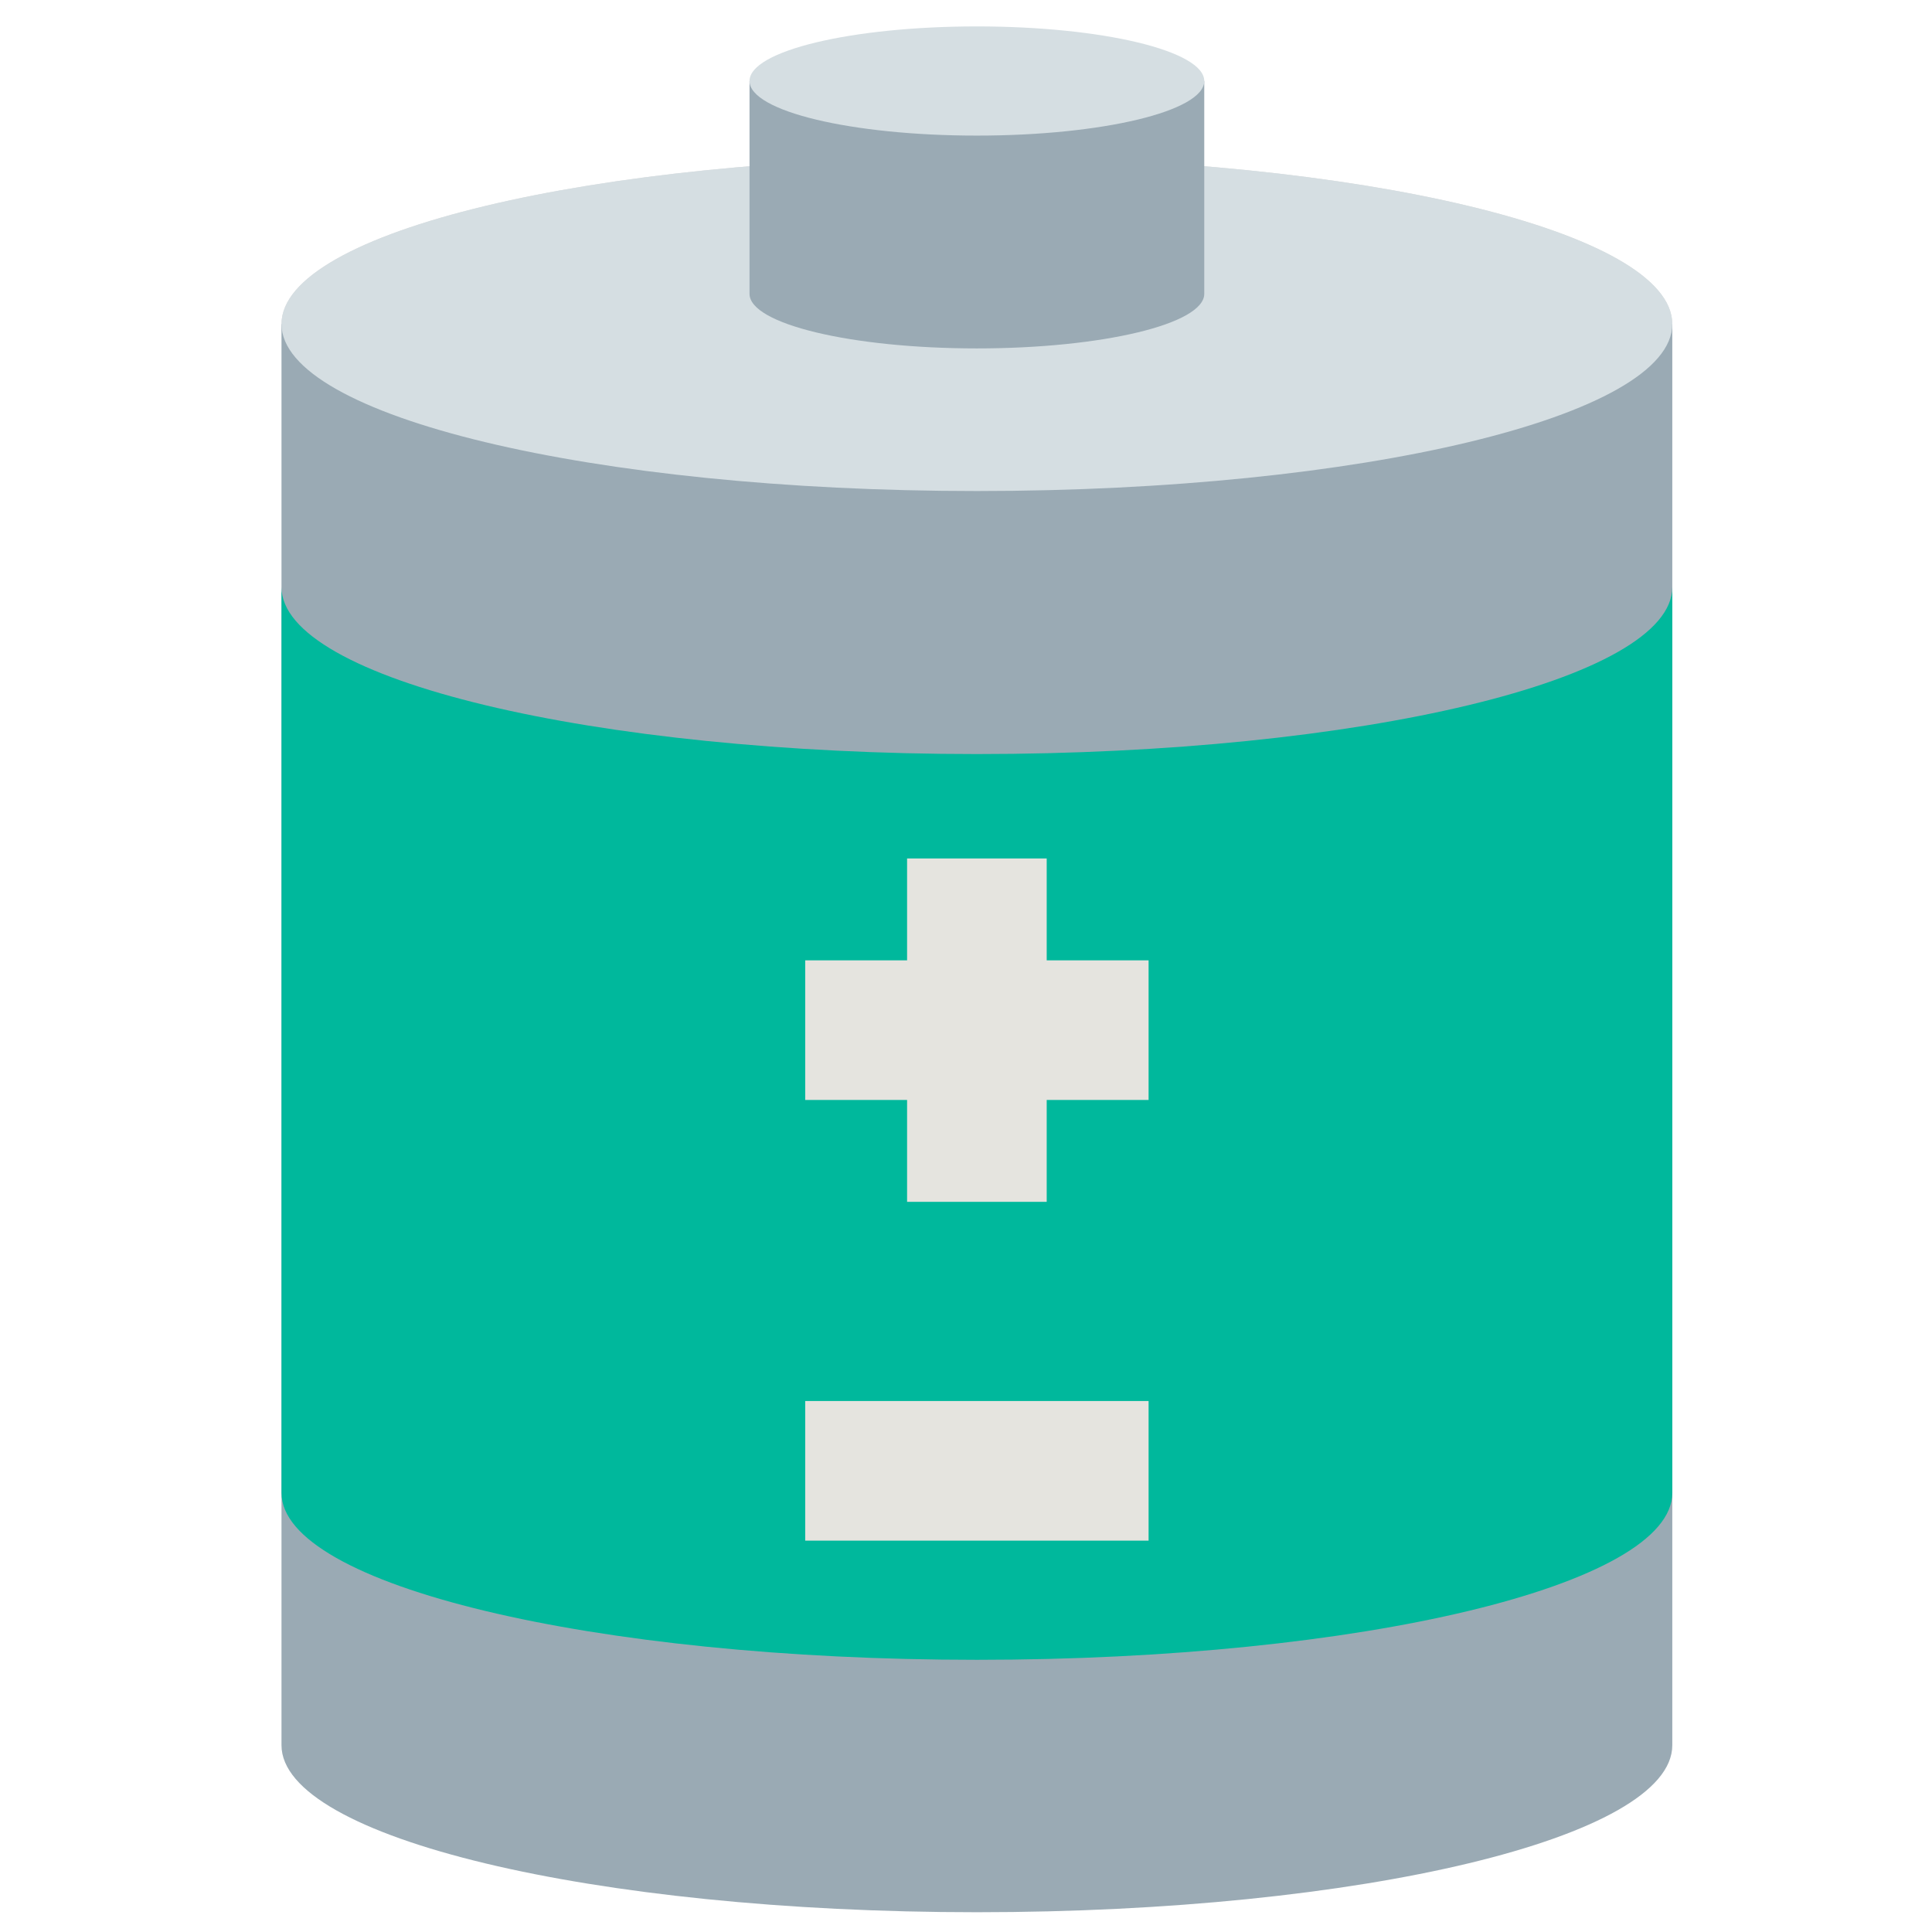 <?xml version="1.0" encoding="utf-8"?><!-- Скачано с сайта svg4.ru / Downloaded from svg4.ru -->
<svg width="800px" height="800px" viewBox="0 0 512 512" xmlns="http://www.w3.org/2000/svg" xmlns:xlink="http://www.w3.org/1999/xlink" aria-hidden="true" role="img" class="iconify iconify--fxemoji" preserveAspectRatio="xMidYMid meet"><path fill="#DDD" d="M443.174 85.881c0 24.437-82.508 44.248-184.287 44.248S74.6 110.319 74.6 85.881s82.508-44.248 184.287-44.248s184.287 19.811 184.287 44.248z"></path><path fill="#9AAAB4" d="M443.174 85.881v376.63c0 24.437-82.508 44.248-184.287 44.248S74.6 486.949 74.6 462.512V85.881h368.574z"></path><path fill="#D5DEE2" d="M443.174 85.881c0 24.437-82.508 44.248-184.287 44.248S74.6 110.319 74.6 85.881s82.508-44.248 184.287-44.248s184.287 19.811 184.287 44.248z"></path><path fill="#00B89C" d="M443.174 155.585v240.034c0 24.437-82.508 44.248-184.287 44.248S74.6 420.056 74.6 395.618V155.585c0 24.437 82.508 44.248 184.287 44.248s184.287-19.811 184.287-44.248z"></path><path fill="#9AAAB4" d="M319.141 21.467v56.398c0 7.99-26.977 14.467-60.255 14.467s-60.255-6.477-60.255-14.467V21.467h120.51z"></path><path fill="#D5DEE2" d="M319.141 21.467c0 7.99-26.977 14.467-60.255 14.467s-60.255-6.477-60.255-14.467S225.609 7 258.887 7s60.254 6.477 60.254 14.467z"></path><path fill="#E5E4DF" d="M304.387 291.5h-27v27h-37v-27h-27v-37h27v-27h37v27h27v37zm0 79.785h-91v37h91v-37z"></path></svg>